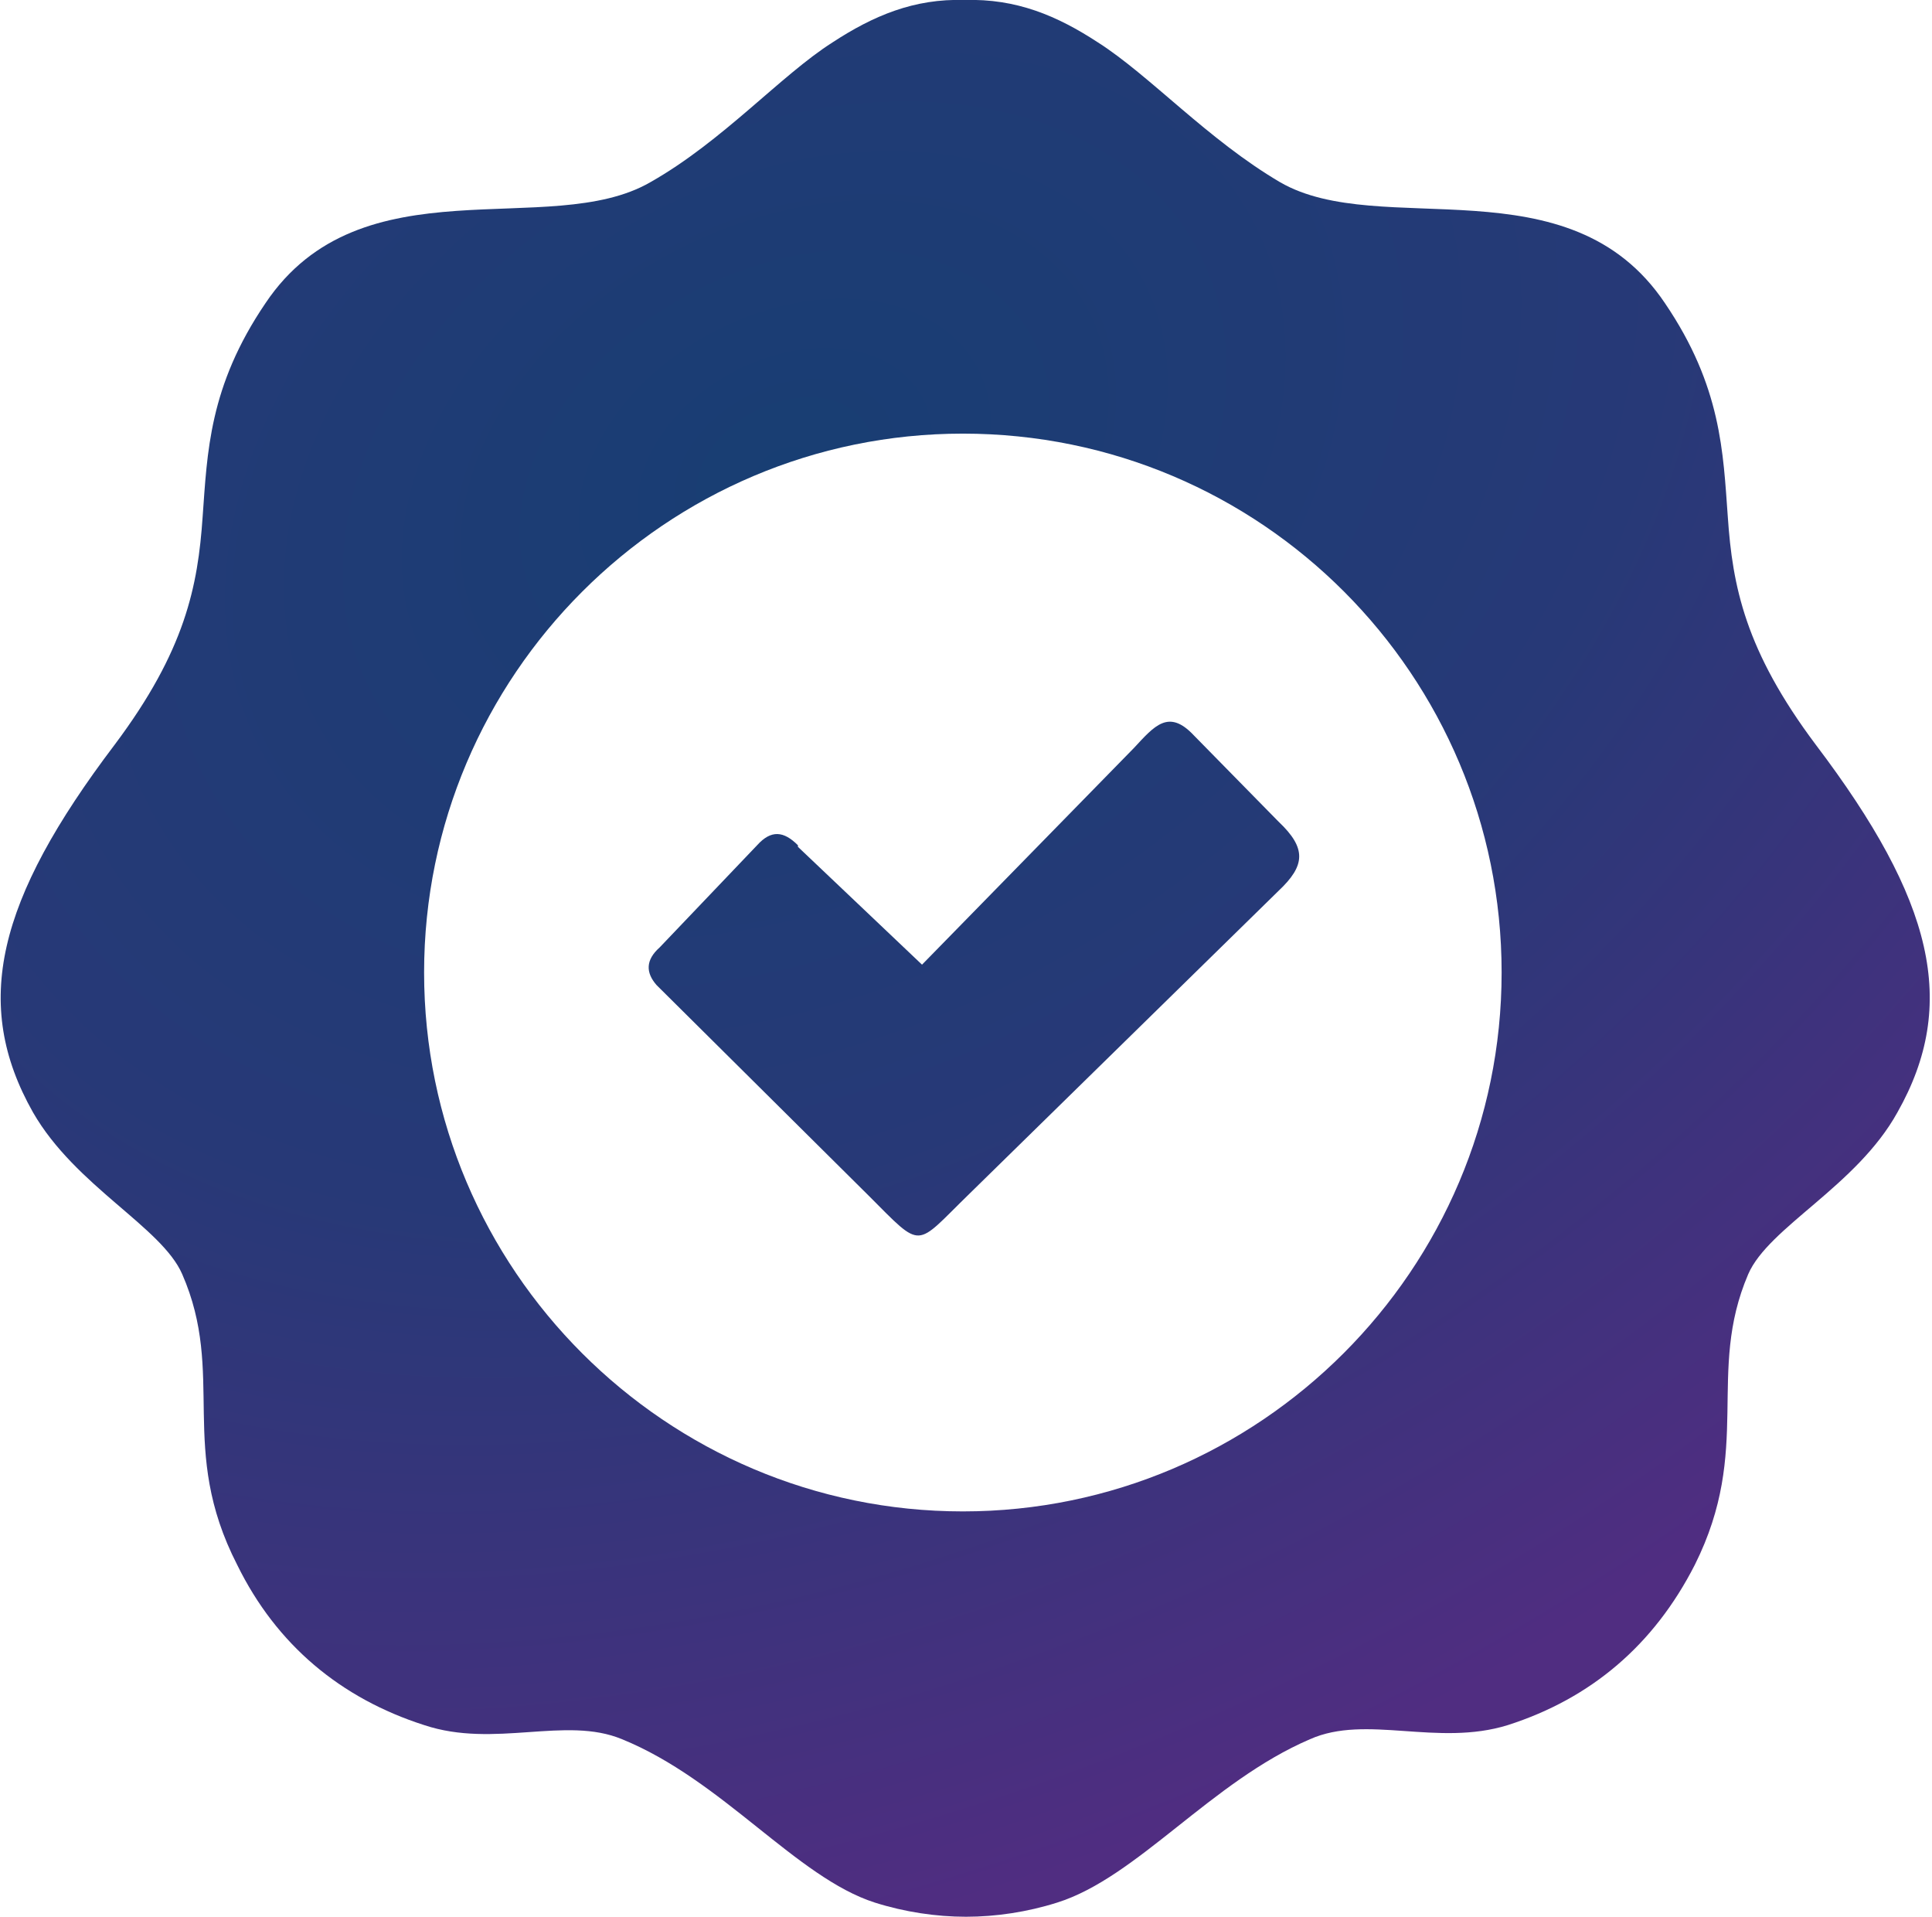 <?xml version="1.0" encoding="UTF-8" standalone="no"?>
<!DOCTYPE svg PUBLIC "-//W3C//DTD SVG 1.1//EN" "http://www.w3.org/Graphics/SVG/1.1/DTD/svg11.dtd">
<svg width="100%" height="100%" viewBox="0 0 123 122" version="1.1" xmlns="http://www.w3.org/2000/svg" xmlns:xlink="http://www.w3.org/1999/xlink" xml:space="preserve" xmlns:serif="http://www.serif.com/" style="fill-rule:evenodd;clip-rule:evenodd;stroke-linejoin:round;stroke-miterlimit:2;">
    <path d="M61.4,0C64.7,-0.1 67.3,1 69.9,2.7C73.2,4.8 76.9,8.9 81.5,11.6C87.9,15.3 99.9,10.2 106,19.3C109.6,24.6 109.7,28.8 110,32.9C110.3,37.3 111.1,41.4 115.6,47.4C123.1,57.3 124.7,63.9 120.8,70.8C118.2,75.5 112.6,78.1 111.3,81.1C108.6,87.4 111.6,92.2 107.9,99.6C105.3,104.7 101.3,108.1 96,109.8C91.5,111.2 87,109.1 83.4,110.7C77.1,113.4 72.4,119.5 67.3,121.1C65.4,121.7 63.4,122 61.5,122C59.6,122 57.6,121.7 55.7,121.1C50.7,119.5 46,113.3 39.6,110.7C36,109.2 31.5,111.3 27,109.8C21.7,108.1 17.6,104.7 15.1,99.6C11.3,92.2 14.4,87.5 11.6,81.1C10.3,78.1 4.8,75.5 2.1,70.8C-1.8,63.9 -0.2,57.3 7.3,47.4C11.8,41.4 12.6,37.3 12.9,32.9C13.2,28.8 13.3,24.6 16.9,19.3C23,10.2 35,15.3 41.4,11.6C46,9 49.7,4.8 53,2.7C55.6,1 58.2,-0.1 61.4,0ZM50.8,53.9L58.7,61.4L72.2,47.6C73.5,46.2 74.4,45.1 76,46.8L81.4,52.3C83.2,54 83.1,55.1 81.4,56.7L61.7,76C58.2,79.4 58.8,79.6 55.3,76.1L41.8,62.7C41.1,61.9 41.1,61.1 42,60.3L48.2,53.8C49.1,52.8 49.9,52.9 50.8,53.8L50.8,53.9ZM61.3,27.6C80.3,27.6 95.6,43 95.6,61.9C95.6,80.8 80.2,96.2 61.3,96.2C42.4,96.2 27,80.8 27,61.9C27,43 42.4,27.6 61.3,27.6Z" style="fill:url(#_Radial1);"/>
    <defs>
        <radialGradient id="_Radial1" cx="0" cy="0" r="1" gradientUnits="userSpaceOnUse" gradientTransform="matrix(41.691,79.409,-109.786,57.64,49.766,29.832)"><stop offset="0" style="stop-color:rgb(24,62,115);stop-opacity:1"/><stop offset="0.48" style="stop-color:rgb(39,57,119);stop-opacity:1"/><stop offset="1" style="stop-color:rgb(80,45,129);stop-opacity:1"/></radialGradient>
    </defs>
</svg>
